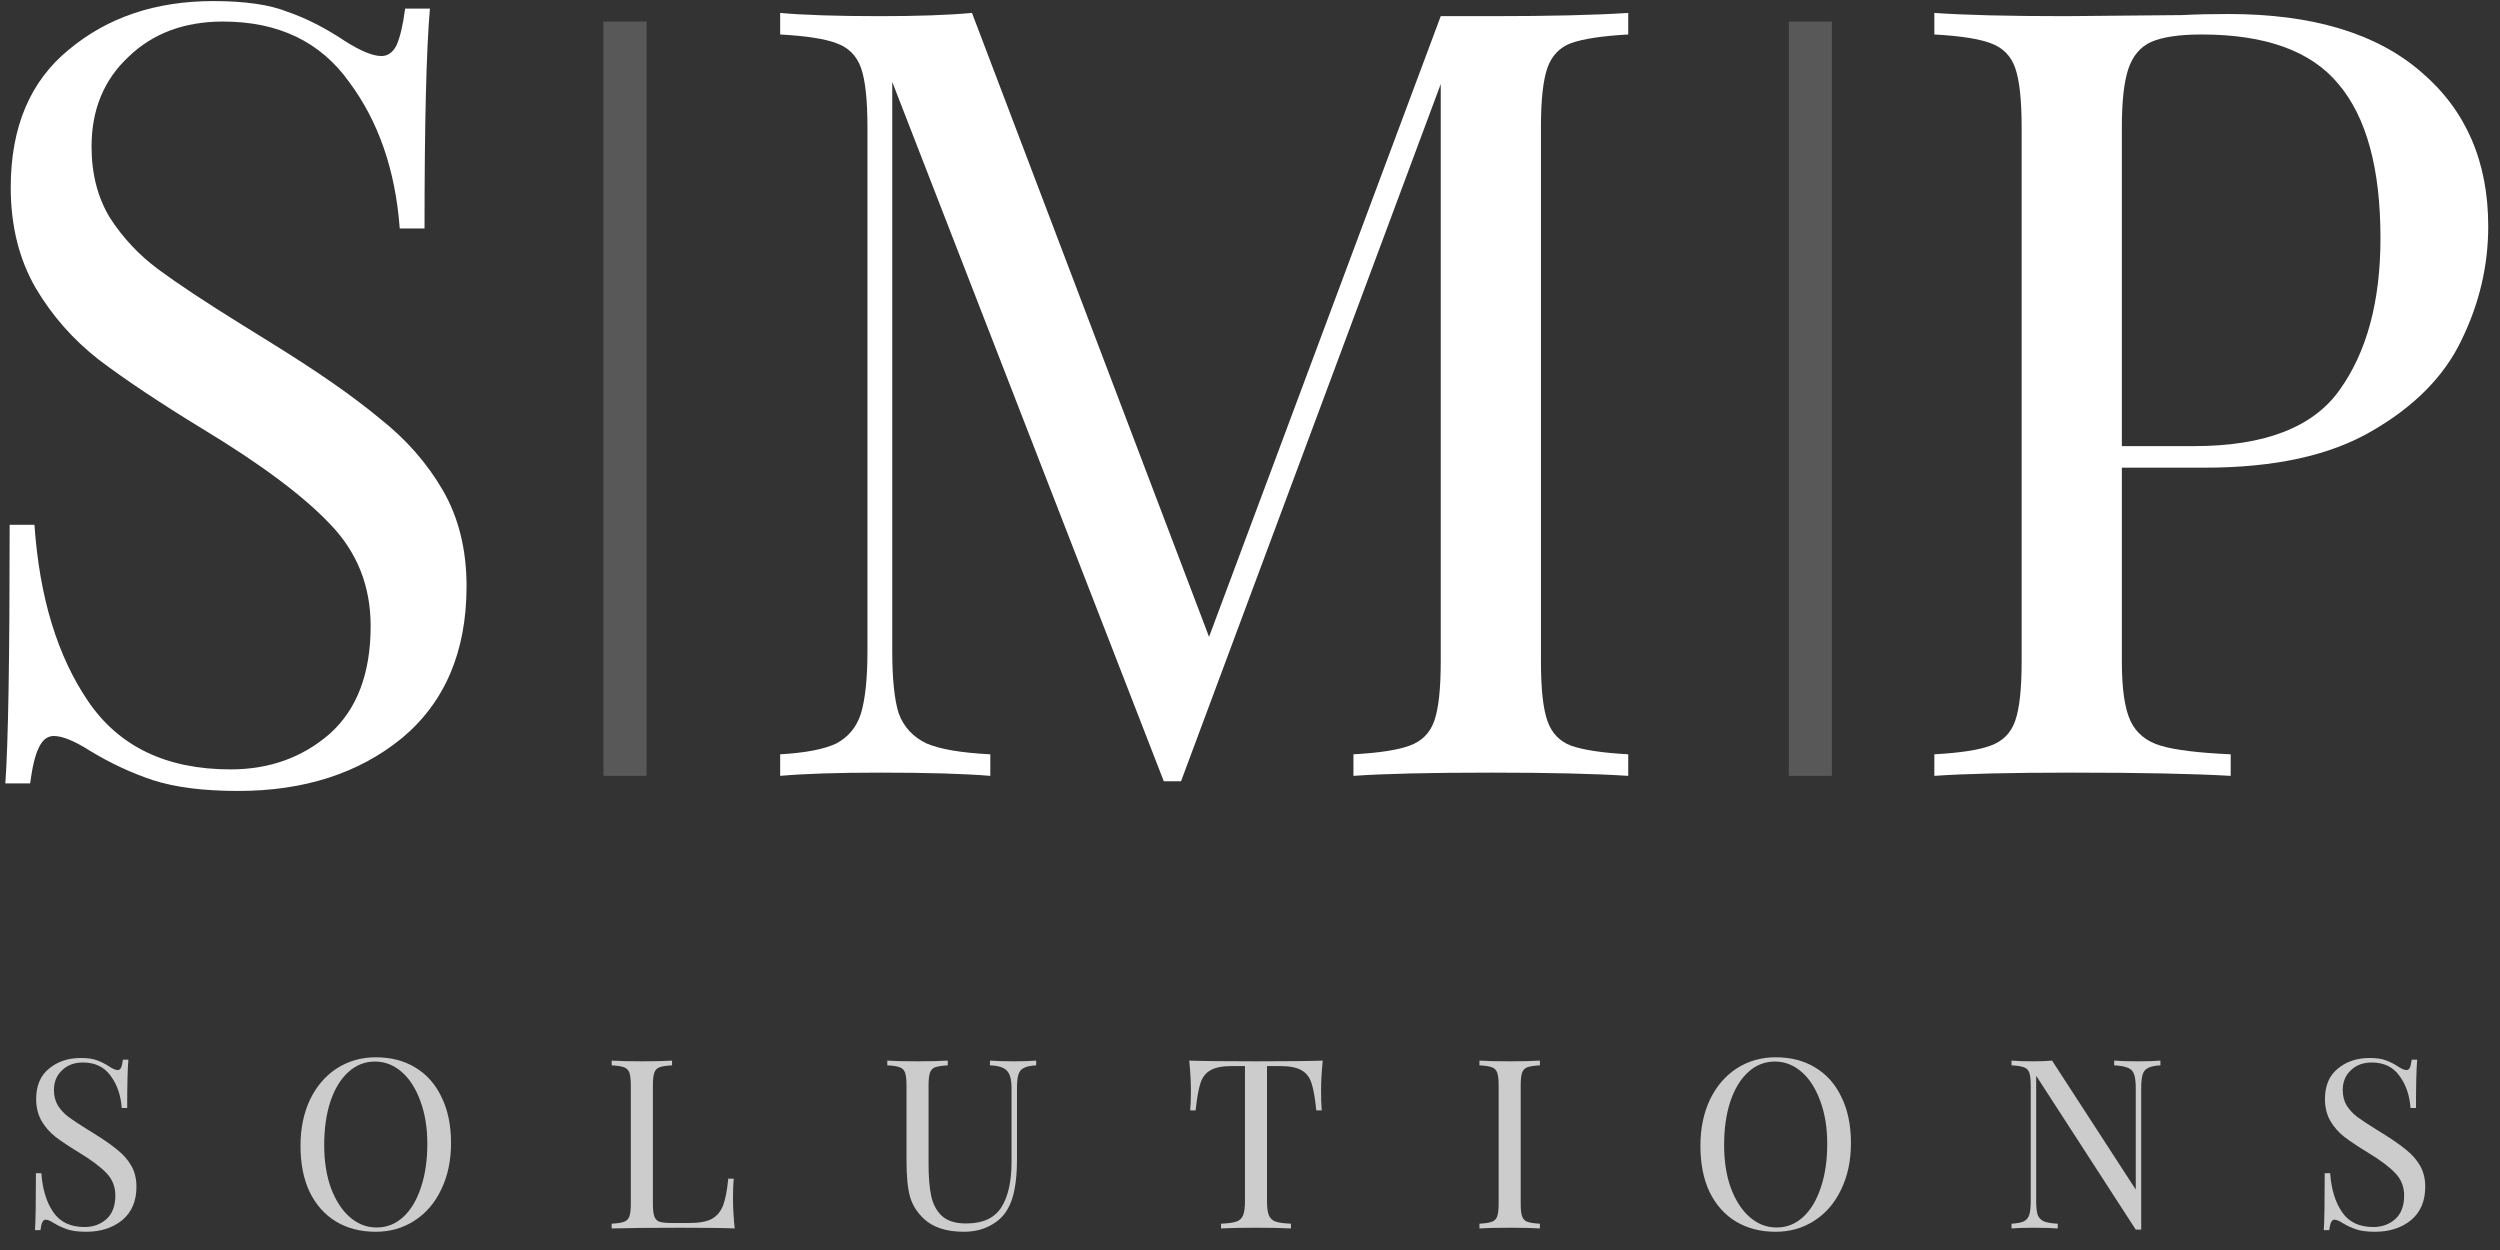 <svg width="116" height="58" viewBox="0 0 116 58" fill="none" xmlns="http://www.w3.org/2000/svg">
<rect x="0" y="0" width="116" height="58" fill="#333333" stroke="none"/>
<path d="M3.746 49.091C4.068 49.091 4.321 49.127 4.505 49.201C4.695 49.267 4.89 49.366 5.088 49.498C5.249 49.6 5.374 49.652 5.462 49.652C5.528 49.652 5.579 49.615 5.616 49.542C5.652 49.461 5.682 49.336 5.704 49.168H5.957C5.92 49.593 5.902 50.341 5.902 51.412H5.649C5.605 50.818 5.432 50.319 5.132 49.916C4.838 49.505 4.409 49.3 3.845 49.3C3.449 49.3 3.126 49.421 2.877 49.663C2.627 49.897 2.503 50.202 2.503 50.576C2.503 50.854 2.565 51.096 2.69 51.302C2.822 51.507 2.987 51.683 3.185 51.83C3.383 51.976 3.665 52.163 4.032 52.391L4.351 52.589C4.813 52.875 5.176 53.128 5.44 53.348C5.711 53.56 5.927 53.806 6.089 54.085C6.25 54.363 6.331 54.69 6.331 55.064C6.331 55.731 6.111 56.248 5.671 56.615C5.231 56.974 4.673 57.154 3.999 57.154C3.647 57.154 3.357 57.117 3.13 57.044C2.91 56.97 2.697 56.871 2.492 56.747C2.33 56.644 2.206 56.593 2.118 56.593C2.052 56.593 2 56.633 1.964 56.714C1.927 56.787 1.898 56.908 1.876 57.077H1.623C1.652 56.673 1.667 55.793 1.667 54.437H1.92C1.971 55.177 2.154 55.779 2.47 56.241C2.785 56.703 3.269 56.934 3.922 56.934C4.318 56.934 4.655 56.813 4.934 56.571C5.212 56.321 5.352 55.955 5.352 55.471C5.352 55.06 5.212 54.712 4.934 54.426C4.662 54.14 4.23 53.817 3.636 53.458C3.203 53.194 2.851 52.959 2.58 52.754C2.316 52.548 2.099 52.303 1.931 52.017C1.762 51.723 1.678 51.382 1.678 50.994C1.678 50.378 1.876 49.908 2.272 49.586C2.668 49.256 3.159 49.091 3.746 49.091Z" fill="#CCCCCC"/>
<path d="M17.441 49.058C18.138 49.058 18.746 49.215 19.267 49.531C19.795 49.846 20.202 50.304 20.488 50.906C20.781 51.5 20.928 52.211 20.928 53.04C20.928 53.846 20.778 54.561 20.477 55.185C20.184 55.808 19.769 56.292 19.234 56.637C18.706 56.981 18.105 57.154 17.43 57.154C16.733 57.154 16.121 56.996 15.593 56.681C15.072 56.365 14.665 55.911 14.372 55.317C14.086 54.715 13.943 54 13.943 53.172C13.943 52.365 14.09 51.65 14.383 51.027C14.684 50.403 15.098 49.919 15.626 49.575C16.161 49.23 16.766 49.058 17.441 49.058ZM17.397 49.256C16.928 49.256 16.513 49.421 16.154 49.751C15.802 50.073 15.527 50.528 15.329 51.115C15.138 51.701 15.043 52.372 15.043 53.128C15.043 53.89 15.149 54.561 15.362 55.141C15.582 55.72 15.875 56.167 16.242 56.483C16.609 56.798 17.019 56.956 17.474 56.956C17.943 56.956 18.354 56.794 18.706 56.472C19.065 56.142 19.34 55.683 19.531 55.097C19.729 54.51 19.828 53.839 19.828 53.084C19.828 52.321 19.718 51.65 19.498 51.071C19.285 50.491 18.996 50.044 18.629 49.729C18.262 49.413 17.852 49.256 17.397 49.256Z" fill="#CCCCCC"/>
<path d="M31.184 49.432C30.921 49.446 30.726 49.476 30.602 49.52C30.484 49.564 30.404 49.648 30.36 49.773C30.316 49.897 30.294 50.099 30.294 50.378V55.834C30.294 56.112 30.316 56.314 30.36 56.439C30.404 56.563 30.484 56.648 30.602 56.692C30.726 56.728 30.921 56.747 31.184 56.747H31.988C32.442 56.747 32.787 56.684 33.022 56.56C33.264 56.428 33.44 56.219 33.55 55.933C33.66 55.647 33.74 55.232 33.791 54.69H34.044C34.023 54.917 34.011 55.218 34.011 55.592C34.011 56.01 34.037 56.479 34.089 57C33.59 56.978 32.75 56.967 31.57 56.967C30.162 56.967 29.098 56.978 28.38 57V56.78C28.643 56.765 28.834 56.736 28.951 56.692C29.076 56.648 29.16 56.563 29.204 56.439C29.248 56.314 29.27 56.112 29.27 55.834V50.378C29.27 50.099 29.248 49.897 29.204 49.773C29.16 49.648 29.076 49.564 28.951 49.52C28.834 49.476 28.643 49.446 28.38 49.432V49.212C28.688 49.234 29.157 49.245 29.788 49.245C30.374 49.245 30.84 49.234 31.184 49.212V49.432Z" fill="#CCCCCC"/>
<path d="M48.079 49.432C47.823 49.446 47.632 49.487 47.507 49.553C47.383 49.611 47.298 49.714 47.254 49.861C47.21 50 47.188 50.209 47.188 50.488V53.799C47.188 54.327 47.152 54.781 47.078 55.163C47.012 55.537 46.899 55.859 46.737 56.131C46.554 56.446 46.283 56.695 45.923 56.879C45.571 57.062 45.172 57.154 44.724 57.154C43.918 57.154 43.302 56.956 42.876 56.56C42.554 56.259 42.337 55.918 42.227 55.537C42.117 55.155 42.062 54.587 42.062 53.832V50.378C42.062 50.099 42.04 49.897 41.996 49.773C41.952 49.648 41.868 49.564 41.743 49.52C41.626 49.476 41.435 49.446 41.171 49.432V49.212C41.479 49.234 41.949 49.245 42.579 49.245C43.173 49.245 43.639 49.234 43.976 49.212V49.432C43.712 49.446 43.518 49.476 43.393 49.52C43.276 49.564 43.195 49.648 43.151 49.773C43.107 49.897 43.085 50.099 43.085 50.378V54.019C43.085 54.605 43.126 55.093 43.206 55.482C43.287 55.87 43.452 56.182 43.701 56.417C43.958 56.651 44.332 56.769 44.823 56.769C45.601 56.769 46.147 56.519 46.462 56.021C46.778 55.522 46.935 54.822 46.935 53.92V50.488C46.935 50.092 46.862 49.82 46.715 49.674C46.576 49.527 46.316 49.446 45.934 49.432V49.212C46.198 49.234 46.572 49.245 47.056 49.245C47.496 49.245 47.837 49.234 48.079 49.212V49.432Z" fill="#CCCCCC"/>
<path d="M61.374 49.212C61.323 49.732 61.297 50.202 61.297 50.62C61.297 50.986 61.308 51.287 61.33 51.522H61.077C61.019 50.957 60.945 50.539 60.857 50.268C60.769 49.989 60.615 49.787 60.395 49.663C60.175 49.531 59.838 49.465 59.383 49.465H58.789V55.724C58.789 56.032 58.819 56.255 58.877 56.395C58.936 56.534 59.039 56.629 59.185 56.681C59.332 56.732 59.57 56.765 59.9 56.78V57C59.519 56.978 58.98 56.967 58.283 56.967C57.55 56.967 57.007 56.978 56.655 57V56.78C56.985 56.765 57.224 56.732 57.37 56.681C57.517 56.629 57.62 56.534 57.678 56.395C57.737 56.255 57.766 56.032 57.766 55.724V49.465H57.172C56.718 49.465 56.38 49.531 56.16 49.663C55.94 49.787 55.786 49.989 55.698 50.268C55.61 50.539 55.537 50.957 55.478 51.522H55.225C55.247 51.287 55.258 50.986 55.258 50.62C55.258 50.202 55.233 49.732 55.181 49.212C55.79 49.234 56.824 49.245 58.283 49.245C59.735 49.245 60.766 49.234 61.374 49.212Z" fill="#CCCCCC"/>
<path d="M71.451 49.432C71.187 49.446 70.993 49.476 70.868 49.52C70.751 49.564 70.67 49.648 70.626 49.773C70.582 49.897 70.56 50.099 70.56 50.378V55.834C70.56 56.112 70.582 56.314 70.626 56.439C70.67 56.563 70.751 56.648 70.868 56.692C70.993 56.736 71.187 56.765 71.451 56.78V57C71.114 56.978 70.648 56.967 70.054 56.967C69.424 56.967 68.954 56.978 68.646 57V56.78C68.91 56.765 69.101 56.736 69.218 56.692C69.343 56.648 69.427 56.563 69.471 56.439C69.515 56.314 69.537 56.112 69.537 55.834V50.378C69.537 50.099 69.515 49.897 69.471 49.773C69.427 49.648 69.343 49.564 69.218 49.52C69.101 49.476 68.91 49.446 68.646 49.432V49.212C68.954 49.234 69.424 49.245 70.054 49.245C70.641 49.245 71.107 49.234 71.451 49.212V49.432Z" fill="#CCCCCC"/>
<path d="M82.397 49.058C83.094 49.058 83.702 49.215 84.223 49.531C84.751 49.846 85.158 50.304 85.444 50.906C85.737 51.5 85.884 52.211 85.884 53.04C85.884 53.846 85.734 54.561 85.433 55.185C85.14 55.808 84.725 56.292 84.19 56.637C83.662 56.981 83.061 57.154 82.386 57.154C81.689 57.154 81.077 56.996 80.549 56.681C80.028 56.365 79.621 55.911 79.328 55.317C79.042 54.715 78.899 54 78.899 53.172C78.899 52.365 79.046 51.65 79.339 51.027C79.64 50.403 80.054 49.919 80.582 49.575C81.117 49.23 81.722 49.058 82.397 49.058ZM82.353 49.256C81.884 49.256 81.469 49.421 81.11 49.751C80.758 50.073 80.483 50.528 80.285 51.115C80.094 51.701 79.999 52.372 79.999 53.128C79.999 53.89 80.105 54.561 80.318 55.141C80.538 55.72 80.831 56.167 81.198 56.483C81.565 56.798 81.975 56.956 82.43 56.956C82.899 56.956 83.31 56.794 83.662 56.472C84.021 56.142 84.296 55.683 84.487 55.097C84.685 54.51 84.784 53.839 84.784 53.084C84.784 52.321 84.674 51.65 84.454 51.071C84.241 50.491 83.952 50.044 83.585 49.729C83.218 49.413 82.808 49.256 82.353 49.256Z" fill="#CCCCCC"/>
<path d="M100.243 49.432C99.987 49.446 99.796 49.487 99.671 49.553C99.547 49.611 99.462 49.714 99.418 49.861C99.374 50 99.352 50.209 99.352 50.488V57.055H99.099L94.479 49.916V55.724C94.479 56.01 94.501 56.222 94.545 56.362C94.597 56.501 94.692 56.604 94.831 56.67C94.971 56.728 95.187 56.765 95.48 56.78V57C95.216 56.978 94.842 56.967 94.358 56.967C93.918 56.967 93.577 56.978 93.335 57V56.78C93.592 56.765 93.783 56.728 93.907 56.67C94.032 56.604 94.116 56.501 94.16 56.362C94.204 56.215 94.226 56.002 94.226 55.724V50.378C94.226 50.099 94.204 49.897 94.16 49.773C94.116 49.648 94.032 49.564 93.907 49.52C93.79 49.476 93.599 49.446 93.335 49.432V49.212C93.577 49.234 93.918 49.245 94.358 49.245C94.688 49.245 94.974 49.234 95.216 49.212L99.099 55.196V50.488C99.099 50.202 99.074 49.989 99.022 49.85C98.978 49.71 98.887 49.611 98.747 49.553C98.608 49.487 98.392 49.446 98.098 49.432V49.212C98.362 49.234 98.736 49.245 99.22 49.245C99.66 49.245 100.001 49.234 100.243 49.212V49.432Z" fill="#CCCCCC"/>
<path d="M109.946 49.091C110.269 49.091 110.522 49.127 110.705 49.201C110.896 49.267 111.09 49.366 111.288 49.498C111.449 49.6 111.574 49.652 111.662 49.652C111.728 49.652 111.779 49.615 111.816 49.542C111.853 49.461 111.882 49.336 111.904 49.168H112.157C112.12 49.593 112.102 50.341 112.102 51.412H111.849C111.805 50.818 111.633 50.319 111.332 49.916C111.039 49.505 110.61 49.3 110.045 49.3C109.649 49.3 109.326 49.421 109.077 49.663C108.828 49.897 108.703 50.202 108.703 50.576C108.703 50.854 108.765 51.096 108.89 51.302C109.022 51.507 109.187 51.683 109.385 51.83C109.583 51.976 109.865 52.163 110.232 52.391L110.551 52.589C111.013 52.875 111.376 53.128 111.64 53.348C111.911 53.56 112.128 53.806 112.289 54.085C112.45 54.363 112.531 54.69 112.531 55.064C112.531 55.731 112.311 56.248 111.871 56.615C111.431 56.974 110.874 57.154 110.199 57.154C109.847 57.154 109.557 57.117 109.33 57.044C109.11 56.97 108.897 56.871 108.692 56.747C108.531 56.644 108.406 56.593 108.318 56.593C108.252 56.593 108.201 56.633 108.164 56.714C108.127 56.787 108.098 56.908 108.076 57.077H107.823C107.852 56.673 107.867 55.793 107.867 54.437H108.12C108.171 55.177 108.355 55.779 108.67 56.241C108.985 56.703 109.469 56.934 110.122 56.934C110.518 56.934 110.855 56.813 111.134 56.571C111.413 56.321 111.552 55.955 111.552 55.471C111.552 55.06 111.413 54.712 111.134 54.426C110.863 54.14 110.43 53.817 109.836 53.458C109.403 53.194 109.051 52.959 108.78 52.754C108.516 52.548 108.3 52.303 108.131 52.017C107.962 51.723 107.878 51.382 107.878 50.994C107.878 50.378 108.076 49.908 108.472 49.586C108.868 49.256 109.359 49.091 109.946 49.091Z" fill="#CCCCCC"/>
<path d="M9.898 0.05C11.364 0.05 12.514 0.216 13.348 0.55C14.214 0.85 15.098 1.3 15.998 1.9C16.731 2.366 17.298 2.6 17.698 2.6C17.998 2.6 18.231 2.433 18.398 2.1C18.564 1.733 18.698 1.166 18.798 0.4H19.948C19.781 2.333 19.698 5.733 19.698 10.6H18.548C18.348 7.9 17.564 5.633 16.198 3.8C14.864 1.933 12.914 1 10.348 1C8.548 1 7.081 1.55 5.948 2.65C4.814 3.716 4.248 5.1 4.248 6.8C4.248 8.066 4.531 9.166 5.098 10.1C5.698 11.033 6.448 11.833 7.348 12.5C8.248 13.166 9.531 14.017 11.198 15.05L12.648 15.95C14.748 17.25 16.398 18.4 17.598 19.4C18.831 20.366 19.814 21.483 20.548 22.75C21.281 24.017 21.648 25.5 21.648 27.2C21.648 30.233 20.648 32.583 18.648 34.25C16.648 35.883 14.114 36.7 11.048 36.7C9.448 36.7 8.131 36.533 7.098 36.2C6.098 35.867 5.131 35.416 4.198 34.85C3.464 34.383 2.898 34.15 2.498 34.15C2.198 34.15 1.964 34.333 1.798 34.7C1.631 35.033 1.498 35.583 1.398 36.35H0.248C0.381 34.517 0.448 30.517 0.448 24.35H1.598C1.831 27.716 2.664 30.45 4.098 32.55C5.531 34.65 7.731 35.7 10.698 35.7C12.498 35.7 14.031 35.15 15.298 34.05C16.564 32.916 17.198 31.25 17.198 29.05C17.198 27.183 16.564 25.6 15.298 24.3C14.064 23 12.098 21.533 9.398 19.9C7.431 18.7 5.831 17.633 4.598 16.7C3.398 15.767 2.414 14.65 1.648 13.35C0.881 12.017 0.498 10.466 0.498 8.7C0.498 5.9 1.398 3.766 3.198 2.3C4.998 0.8 7.231 0.05 9.898 0.05Z" fill="white"/>
<path d="M75.55 1.6C74.35 1.666 73.466 1.8 72.9 2C72.366 2.2 72 2.583 71.8 3.15C71.6 3.716 71.5 4.633 71.5 5.9V30.7C71.5 31.966 71.6 32.883 71.8 33.45C72 34.017 72.366 34.4 72.9 34.6C73.466 34.8 74.35 34.933 75.55 35V36C74.016 35.9 71.9 35.85 69.2 35.85C66.333 35.85 64.2 35.9 62.8 36V35C64 34.933 64.866 34.8 65.4 34.6C65.966 34.4 66.35 34.017 66.55 33.45C66.75 32.883 66.85 31.966 66.85 30.7V3.9L54.8 36.25H54L41.4 3.8V30.2C41.4 31.5 41.5 32.467 41.7 33.1C41.933 33.733 42.366 34.2 43 34.5C43.633 34.767 44.616 34.933 45.95 35V36C44.75 35.9 43.05 35.85 40.85 35.85C38.85 35.85 37.3 35.9 36.2 36V35C37.366 34.933 38.233 34.767 38.8 34.5C39.366 34.2 39.75 33.733 39.95 33.1C40.15 32.433 40.25 31.466 40.25 30.2V5.9C40.25 4.633 40.15 3.716 39.95 3.15C39.75 2.583 39.366 2.2 38.8 2C38.266 1.8 37.4 1.666 36.2 1.6V0.6C37.3 0.7 38.85 0.75 40.85 0.75C42.583 0.75 44 0.7 45.1 0.6L56.1 29.55L66.85 0.75H69.2C71.9 0.75 74.016 0.7 75.55 0.6V1.6Z" fill="white"/>
<path d="M98.454 21.7V30.7C98.454 31.966 98.588 32.883 98.854 33.45C99.121 34.017 99.588 34.4 100.254 34.6C100.921 34.8 102.004 34.933 103.504 35V36C101.771 35.9 99.321 35.85 96.154 35.85C93.288 35.85 91.154 35.9 89.754 36V35C90.954 34.933 91.821 34.8 92.354 34.6C92.921 34.4 93.304 34.017 93.504 33.45C93.704 32.883 93.804 31.966 93.804 30.7V5.9C93.804 4.633 93.704 3.716 93.504 3.15C93.304 2.583 92.921 2.2 92.354 2C91.821 1.8 90.954 1.666 89.754 1.6V0.6C91.154 0.7 93.188 0.75 95.854 0.75L101.254 0.7C101.888 0.666 102.604 0.65 103.404 0.65C107.304 0.65 110.288 1.55 112.354 3.35C114.421 5.116 115.454 7.5 115.454 10.5C115.454 12.333 115.038 14.1 114.204 15.8C113.404 17.466 112.021 18.866 110.054 20C108.121 21.133 105.538 21.7 102.304 21.7H98.454ZM102.154 1.6C101.121 1.6 100.338 1.716 99.804 1.95C99.304 2.183 98.954 2.6 98.754 3.2C98.554 3.8 98.454 4.7 98.454 5.9V20.7H101.804C105.071 20.7 107.321 19.833 108.554 18.1C109.821 16.333 110.454 13.983 110.454 11.05C110.454 7.816 109.804 5.433 108.504 3.9C107.238 2.366 105.121 1.6 102.154 1.6Z" fill="white"/>
<path d="M83 1H85V36H83V1Z" fill="white" fill-opacity="0.18"/>
<path d="M28 1H30V36H28V1Z" fill="white" fill-opacity="0.18"/>
</svg>
